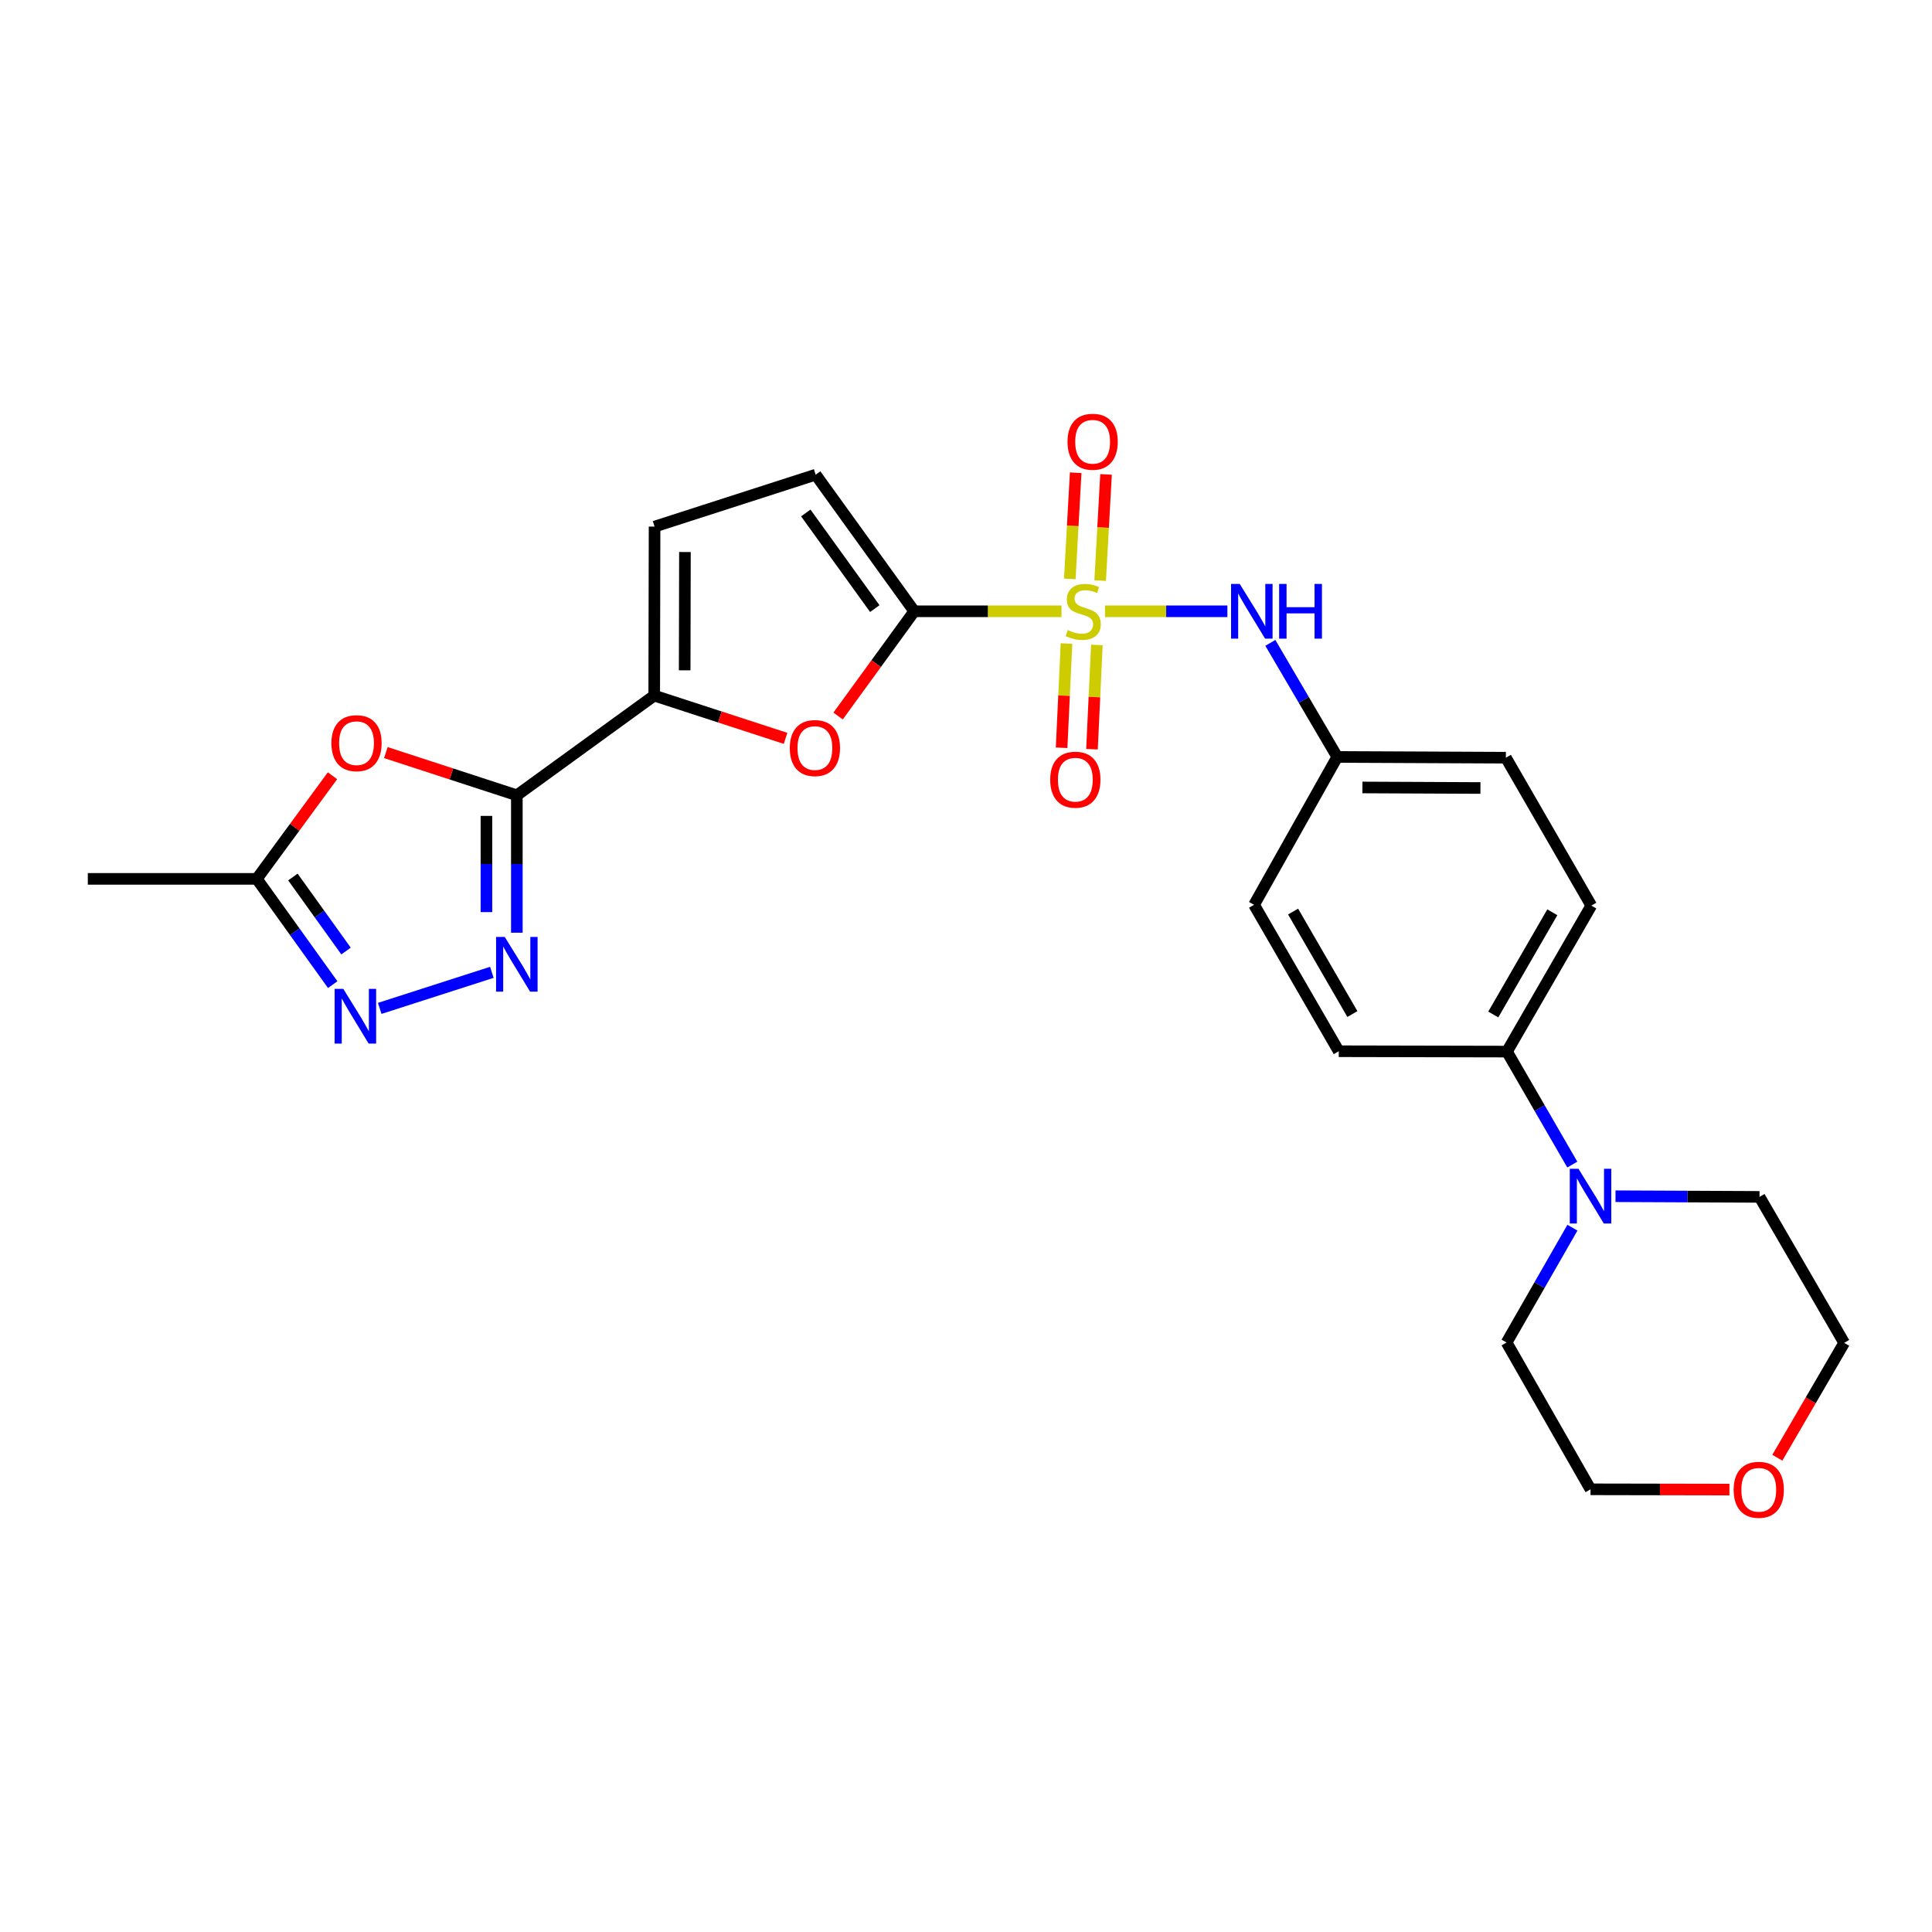 <?xml version='1.0' encoding='iso-8859-1'?>
<svg version='1.1' baseProfile='full'
              xmlns='http://www.w3.org/2000/svg'
                      xmlns:rdkit='http://www.rdkit.org/xml'
                      xmlns:xlink='http://www.w3.org/1999/xlink'
                  xml:space='preserve'
width='1000px' height='1000px' viewBox='0 0 1000 1000'>
<!-- END OF HEADER -->
<rect style='opacity:1.0;fill:#FFFFFF;stroke:none' width='1000' height='1000' x='0' y='0'> </rect>
<path class='bond-0' d='M 549.415,316.401 L 511.314,316.401' style='fill:none;fill-rule:evenodd;stroke:#CCCC00;stroke-width:6px;stroke-linecap:butt;stroke-linejoin:miter;stroke-opacity:1' />
<path class='bond-0' d='M 511.314,316.401 L 473.214,316.401' style='fill:none;fill-rule:evenodd;stroke:#000000;stroke-width:6px;stroke-linecap:butt;stroke-linejoin:miter;stroke-opacity:1' />
<path class='bond-7' d='M 571.943,316.401 L 603.621,316.401' style='fill:none;fill-rule:evenodd;stroke:#CCCC00;stroke-width:6px;stroke-linecap:butt;stroke-linejoin:miter;stroke-opacity:1' />
<path class='bond-7' d='M 603.621,316.401 L 635.299,316.401' style='fill:none;fill-rule:evenodd;stroke:#0000FF;stroke-width:6px;stroke-linecap:butt;stroke-linejoin:miter;stroke-opacity:1' />
<path class='bond-12' d='M 569.443,300.517 L 570.964,273.034' style='fill:none;fill-rule:evenodd;stroke:#CCCC00;stroke-width:6px;stroke-linecap:butt;stroke-linejoin:miter;stroke-opacity:1' />
<path class='bond-12' d='M 570.964,273.034 L 572.486,245.552' style='fill:none;fill-rule:evenodd;stroke:#FF0000;stroke-width:6px;stroke-linecap:butt;stroke-linejoin:miter;stroke-opacity:1' />
<path class='bond-12' d='M 553.726,299.646 L 555.248,272.164' style='fill:none;fill-rule:evenodd;stroke:#CCCC00;stroke-width:6px;stroke-linecap:butt;stroke-linejoin:miter;stroke-opacity:1' />
<path class='bond-12' d='M 555.248,272.164 L 556.769,244.682' style='fill:none;fill-rule:evenodd;stroke:#FF0000;stroke-width:6px;stroke-linecap:butt;stroke-linejoin:miter;stroke-opacity:1' />
<path class='bond-13' d='M 552.018,333.091 L 550.75,360.066' style='fill:none;fill-rule:evenodd;stroke:#CCCC00;stroke-width:6px;stroke-linecap:butt;stroke-linejoin:miter;stroke-opacity:1' />
<path class='bond-13' d='M 550.75,360.066 L 549.482,387.041' style='fill:none;fill-rule:evenodd;stroke:#FF0000;stroke-width:6px;stroke-linecap:butt;stroke-linejoin:miter;stroke-opacity:1' />
<path class='bond-13' d='M 567.741,333.83 L 566.474,360.805' style='fill:none;fill-rule:evenodd;stroke:#CCCC00;stroke-width:6px;stroke-linecap:butt;stroke-linejoin:miter;stroke-opacity:1' />
<path class='bond-13' d='M 566.474,360.805 L 565.206,387.78' style='fill:none;fill-rule:evenodd;stroke:#FF0000;stroke-width:6px;stroke-linecap:butt;stroke-linejoin:miter;stroke-opacity:1' />
<path class='bond-4' d='M 473.214,316.401 L 453.505,343.504' style='fill:none;fill-rule:evenodd;stroke:#000000;stroke-width:6px;stroke-linecap:butt;stroke-linejoin:miter;stroke-opacity:1' />
<path class='bond-4' d='M 453.505,343.504 L 433.797,370.607' style='fill:none;fill-rule:evenodd;stroke:#FF0000;stroke-width:6px;stroke-linecap:butt;stroke-linejoin:miter;stroke-opacity:1' />
<path class='bond-8' d='M 473.214,316.401 L 422.187,245.698' style='fill:none;fill-rule:evenodd;stroke:#000000;stroke-width:6px;stroke-linecap:butt;stroke-linejoin:miter;stroke-opacity:1' />
<path class='bond-8' d='M 452.796,315.007 L 417.077,265.515' style='fill:none;fill-rule:evenodd;stroke:#000000;stroke-width:6px;stroke-linecap:butt;stroke-linejoin:miter;stroke-opacity:1' />
<path class='bond-1' d='M 267.515,411.642 L 338.621,360.038' style='fill:none;fill-rule:evenodd;stroke:#000000;stroke-width:6px;stroke-linecap:butt;stroke-linejoin:miter;stroke-opacity:1' />
<path class='bond-2' d='M 267.515,411.642 L 267.515,447.207' style='fill:none;fill-rule:evenodd;stroke:#000000;stroke-width:6px;stroke-linecap:butt;stroke-linejoin:miter;stroke-opacity:1' />
<path class='bond-2' d='M 267.515,447.207 L 267.515,482.771' style='fill:none;fill-rule:evenodd;stroke:#0000FF;stroke-width:6px;stroke-linecap:butt;stroke-linejoin:miter;stroke-opacity:1' />
<path class='bond-2' d='M 251.774,422.311 L 251.774,447.207' style='fill:none;fill-rule:evenodd;stroke:#000000;stroke-width:6px;stroke-linecap:butt;stroke-linejoin:miter;stroke-opacity:1' />
<path class='bond-2' d='M 251.774,447.207 L 251.774,472.102' style='fill:none;fill-rule:evenodd;stroke:#0000FF;stroke-width:6px;stroke-linecap:butt;stroke-linejoin:miter;stroke-opacity:1' />
<path class='bond-5' d='M 267.515,411.642 L 233.616,400.589' style='fill:none;fill-rule:evenodd;stroke:#000000;stroke-width:6px;stroke-linecap:butt;stroke-linejoin:miter;stroke-opacity:1' />
<path class='bond-5' d='M 233.616,400.589 L 199.716,389.535' style='fill:none;fill-rule:evenodd;stroke:#FF0000;stroke-width:6px;stroke-linecap:butt;stroke-linejoin:miter;stroke-opacity:1' />
<path class='bond-6' d='M 254.581,503.277 L 196.543,521.941' style='fill:none;fill-rule:evenodd;stroke:#0000FF;stroke-width:6px;stroke-linecap:butt;stroke-linejoin:miter;stroke-opacity:1' />
<path class='bond-3' d='M 338.621,360.038 L 372.614,371.103' style='fill:none;fill-rule:evenodd;stroke:#000000;stroke-width:6px;stroke-linecap:butt;stroke-linejoin:miter;stroke-opacity:1' />
<path class='bond-3' d='M 372.614,371.103 L 406.607,382.169' style='fill:none;fill-rule:evenodd;stroke:#FF0000;stroke-width:6px;stroke-linecap:butt;stroke-linejoin:miter;stroke-opacity:1' />
<path class='bond-26' d='M 338.621,360.038 L 338.804,272.571' style='fill:none;fill-rule:evenodd;stroke:#000000;stroke-width:6px;stroke-linecap:butt;stroke-linejoin:miter;stroke-opacity:1' />
<path class='bond-26' d='M 354.389,346.951 L 354.518,285.724' style='fill:none;fill-rule:evenodd;stroke:#000000;stroke-width:6px;stroke-linecap:butt;stroke-linejoin:miter;stroke-opacity:1' />
<path class='bond-9' d='M 172.1,401.526 L 152.511,428.215' style='fill:none;fill-rule:evenodd;stroke:#FF0000;stroke-width:6px;stroke-linecap:butt;stroke-linejoin:miter;stroke-opacity:1' />
<path class='bond-9' d='M 152.511,428.215 L 132.922,454.903' style='fill:none;fill-rule:evenodd;stroke:#000000;stroke-width:6px;stroke-linecap:butt;stroke-linejoin:miter;stroke-opacity:1' />
<path class='bond-28' d='M 172.214,509.644 L 152.568,482.273' style='fill:none;fill-rule:evenodd;stroke:#0000FF;stroke-width:6px;stroke-linecap:butt;stroke-linejoin:miter;stroke-opacity:1' />
<path class='bond-28' d='M 152.568,482.273 L 132.922,454.903' style='fill:none;fill-rule:evenodd;stroke:#000000;stroke-width:6px;stroke-linecap:butt;stroke-linejoin:miter;stroke-opacity:1' />
<path class='bond-28' d='M 179.108,492.254 L 165.355,473.094' style='fill:none;fill-rule:evenodd;stroke:#0000FF;stroke-width:6px;stroke-linecap:butt;stroke-linejoin:miter;stroke-opacity:1' />
<path class='bond-28' d='M 165.355,473.094 L 151.603,453.935' style='fill:none;fill-rule:evenodd;stroke:#000000;stroke-width:6px;stroke-linecap:butt;stroke-linejoin:miter;stroke-opacity:1' />
<path class='bond-16' d='M 657.526,332.746 L 674.844,362.268' style='fill:none;fill-rule:evenodd;stroke:#0000FF;stroke-width:6px;stroke-linecap:butt;stroke-linejoin:miter;stroke-opacity:1' />
<path class='bond-16' d='M 674.844,362.268 L 692.162,391.791' style='fill:none;fill-rule:evenodd;stroke:#000000;stroke-width:6px;stroke-linecap:butt;stroke-linejoin:miter;stroke-opacity:1' />
<path class='bond-10' d='M 422.187,245.698 L 338.804,272.571' style='fill:none;fill-rule:evenodd;stroke:#000000;stroke-width:6px;stroke-linecap:butt;stroke-linejoin:miter;stroke-opacity:1' />
<path class='bond-23' d='M 132.922,454.903 L 45.455,454.903' style='fill:none;fill-rule:evenodd;stroke:#000000;stroke-width:6px;stroke-linecap:butt;stroke-linejoin:miter;stroke-opacity:1' />
<path class='bond-11' d='M 813.821,602.787 L 796.913,573.545' style='fill:none;fill-rule:evenodd;stroke:#0000FF;stroke-width:6px;stroke-linecap:butt;stroke-linejoin:miter;stroke-opacity:1' />
<path class='bond-11' d='M 796.913,573.545 L 780.005,544.303' style='fill:none;fill-rule:evenodd;stroke:#000000;stroke-width:6px;stroke-linecap:butt;stroke-linejoin:miter;stroke-opacity:1' />
<path class='bond-21' d='M 813.887,635.451 L 796.85,665.167' style='fill:none;fill-rule:evenodd;stroke:#0000FF;stroke-width:6px;stroke-linecap:butt;stroke-linejoin:miter;stroke-opacity:1' />
<path class='bond-21' d='M 796.85,665.167 L 779.812,694.883' style='fill:none;fill-rule:evenodd;stroke:#000000;stroke-width:6px;stroke-linecap:butt;stroke-linejoin:miter;stroke-opacity:1' />
<path class='bond-22' d='M 836.184,619.166 L 873.454,619.333' style='fill:none;fill-rule:evenodd;stroke:#0000FF;stroke-width:6px;stroke-linecap:butt;stroke-linejoin:miter;stroke-opacity:1' />
<path class='bond-22' d='M 873.454,619.333 L 910.724,619.501' style='fill:none;fill-rule:evenodd;stroke:#000000;stroke-width:6px;stroke-linecap:butt;stroke-linejoin:miter;stroke-opacity:1' />
<path class='bond-14' d='M 780.005,544.303 L 823.651,468.738' style='fill:none;fill-rule:evenodd;stroke:#000000;stroke-width:6px;stroke-linecap:butt;stroke-linejoin:miter;stroke-opacity:1' />
<path class='bond-14' d='M 772.921,525.095 L 803.473,472.2' style='fill:none;fill-rule:evenodd;stroke:#000000;stroke-width:6px;stroke-linecap:butt;stroke-linejoin:miter;stroke-opacity:1' />
<path class='bond-27' d='M 780.005,544.303 L 692.94,544.119' style='fill:none;fill-rule:evenodd;stroke:#000000;stroke-width:6px;stroke-linecap:butt;stroke-linejoin:miter;stroke-opacity:1' />
<path class='bond-15' d='M 919.944,754.516 L 937.245,724.791' style='fill:none;fill-rule:evenodd;stroke:#FF0000;stroke-width:6px;stroke-linecap:butt;stroke-linejoin:miter;stroke-opacity:1' />
<path class='bond-15' d='M 937.245,724.791 L 954.545,695.066' style='fill:none;fill-rule:evenodd;stroke:#000000;stroke-width:6px;stroke-linecap:butt;stroke-linejoin:miter;stroke-opacity:1' />
<path class='bond-29' d='M 895.154,771.005 L 859.206,770.936' style='fill:none;fill-rule:evenodd;stroke:#FF0000;stroke-width:6px;stroke-linecap:butt;stroke-linejoin:miter;stroke-opacity:1' />
<path class='bond-29' d='M 859.206,770.936 L 823.257,770.867' style='fill:none;fill-rule:evenodd;stroke:#000000;stroke-width:6px;stroke-linecap:butt;stroke-linejoin:miter;stroke-opacity:1' />
<path class='bond-19' d='M 692.162,391.791 L 649.102,468.336' style='fill:none;fill-rule:evenodd;stroke:#000000;stroke-width:6px;stroke-linecap:butt;stroke-linejoin:miter;stroke-opacity:1' />
<path class='bond-20' d='M 692.162,391.791 L 779.436,392.185' style='fill:none;fill-rule:evenodd;stroke:#000000;stroke-width:6px;stroke-linecap:butt;stroke-linejoin:miter;stroke-opacity:1' />
<path class='bond-20' d='M 705.182,407.591 L 766.274,407.866' style='fill:none;fill-rule:evenodd;stroke:#000000;stroke-width:6px;stroke-linecap:butt;stroke-linejoin:miter;stroke-opacity:1' />
<path class='bond-17' d='M 692.94,544.119 L 649.102,468.336' style='fill:none;fill-rule:evenodd;stroke:#000000;stroke-width:6px;stroke-linecap:butt;stroke-linejoin:miter;stroke-opacity:1' />
<path class='bond-17' d='M 699.99,524.87 L 669.303,471.821' style='fill:none;fill-rule:evenodd;stroke:#000000;stroke-width:6px;stroke-linecap:butt;stroke-linejoin:miter;stroke-opacity:1' />
<path class='bond-18' d='M 823.651,468.738 L 779.436,392.185' style='fill:none;fill-rule:evenodd;stroke:#000000;stroke-width:6px;stroke-linecap:butt;stroke-linejoin:miter;stroke-opacity:1' />
<path class='bond-25' d='M 779.812,694.883 L 823.257,770.867' style='fill:none;fill-rule:evenodd;stroke:#000000;stroke-width:6px;stroke-linecap:butt;stroke-linejoin:miter;stroke-opacity:1' />
<path class='bond-24' d='M 910.724,619.501 L 954.545,695.066' style='fill:none;fill-rule:evenodd;stroke:#000000;stroke-width:6px;stroke-linecap:butt;stroke-linejoin:miter;stroke-opacity:1' />
<path  class='atom-0' d='M 552.681 326.121
Q 553.001 326.241, 554.321 326.801
Q 555.641 327.361, 557.081 327.721
Q 558.561 328.041, 560.001 328.041
Q 562.681 328.041, 564.241 326.761
Q 565.801 325.441, 565.801 323.161
Q 565.801 321.601, 565.001 320.641
Q 564.241 319.681, 563.041 319.161
Q 561.841 318.641, 559.841 318.041
Q 557.321 317.281, 555.801 316.561
Q 554.321 315.841, 553.241 314.321
Q 552.201 312.801, 552.201 310.241
Q 552.201 306.681, 554.601 304.481
Q 557.041 302.281, 561.841 302.281
Q 565.121 302.281, 568.841 303.841
L 567.921 306.921
Q 564.521 305.521, 561.961 305.521
Q 559.201 305.521, 557.681 306.681
Q 556.161 307.801, 556.201 309.761
Q 556.201 311.281, 556.961 312.201
Q 557.761 313.121, 558.881 313.641
Q 560.041 314.161, 561.961 314.761
Q 564.521 315.561, 566.041 316.361
Q 567.561 317.161, 568.641 318.801
Q 569.761 320.401, 569.761 323.161
Q 569.761 327.081, 567.121 329.201
Q 564.521 331.281, 560.161 331.281
Q 557.641 331.281, 555.721 330.721
Q 553.841 330.201, 551.601 329.281
L 552.681 326.121
' fill='#CCCC00'/>
<path  class='atom-3' d='M 261.255 484.958
L 270.535 499.958
Q 271.455 501.438, 272.935 504.118
Q 274.415 506.798, 274.495 506.958
L 274.495 484.958
L 278.255 484.958
L 278.255 513.278
L 274.375 513.278
L 264.415 496.878
Q 263.255 494.958, 262.015 492.758
Q 260.815 490.558, 260.455 489.878
L 260.455 513.278
L 256.775 513.278
L 256.775 484.958
L 261.255 484.958
' fill='#0000FF'/>
<path  class='atom-5' d='M 408.794 387.192
Q 408.794 380.392, 412.154 376.592
Q 415.514 372.792, 421.794 372.792
Q 428.074 372.792, 431.434 376.592
Q 434.794 380.392, 434.794 387.192
Q 434.794 394.072, 431.394 397.992
Q 427.994 401.872, 421.794 401.872
Q 415.554 401.872, 412.154 397.992
Q 408.794 394.112, 408.794 387.192
M 421.794 398.672
Q 426.114 398.672, 428.434 395.792
Q 430.794 392.872, 430.794 387.192
Q 430.794 381.632, 428.434 378.832
Q 426.114 375.992, 421.794 375.992
Q 417.474 375.992, 415.114 378.792
Q 412.794 381.592, 412.794 387.192
Q 412.794 392.912, 415.114 395.792
Q 417.474 398.672, 421.794 398.672
' fill='#FF0000'/>
<path  class='atom-6' d='M 171.534 384.665
Q 171.534 377.865, 174.894 374.065
Q 178.254 370.265, 184.534 370.265
Q 190.814 370.265, 194.174 374.065
Q 197.534 377.865, 197.534 384.665
Q 197.534 391.545, 194.134 395.465
Q 190.734 399.345, 184.534 399.345
Q 178.294 399.345, 174.894 395.465
Q 171.534 391.585, 171.534 384.665
M 184.534 396.145
Q 188.854 396.145, 191.174 393.265
Q 193.534 390.345, 193.534 384.665
Q 193.534 379.105, 191.174 376.305
Q 188.854 373.465, 184.534 373.465
Q 180.214 373.465, 177.854 376.265
Q 175.534 379.065, 175.534 384.665
Q 175.534 390.385, 177.854 393.265
Q 180.214 396.145, 184.534 396.145
' fill='#FF0000'/>
<path  class='atom-7' d='M 177.688 511.831
L 186.968 526.831
Q 187.888 528.311, 189.368 530.991
Q 190.848 533.671, 190.928 533.831
L 190.928 511.831
L 194.688 511.831
L 194.688 540.151
L 190.808 540.151
L 180.848 523.751
Q 179.688 521.831, 178.448 519.631
Q 177.248 517.431, 176.888 516.751
L 176.888 540.151
L 173.208 540.151
L 173.208 511.831
L 177.688 511.831
' fill='#0000FF'/>
<path  class='atom-8' d='M 641.678 302.241
L 650.958 317.241
Q 651.878 318.721, 653.358 321.401
Q 654.838 324.081, 654.918 324.241
L 654.918 302.241
L 658.678 302.241
L 658.678 330.561
L 654.798 330.561
L 644.838 314.161
Q 643.678 312.241, 642.438 310.041
Q 641.238 307.841, 640.878 307.161
L 640.878 330.561
L 637.198 330.561
L 637.198 302.241
L 641.678 302.241
' fill='#0000FF'/>
<path  class='atom-8' d='M 662.078 302.241
L 665.918 302.241
L 665.918 314.281
L 680.398 314.281
L 680.398 302.241
L 684.238 302.241
L 684.238 330.561
L 680.398 330.561
L 680.398 317.481
L 665.918 317.481
L 665.918 330.561
L 662.078 330.561
L 662.078 302.241
' fill='#0000FF'/>
<path  class='atom-12' d='M 816.997 604.947
L 826.277 619.947
Q 827.197 621.427, 828.677 624.107
Q 830.157 626.787, 830.237 626.947
L 830.237 604.947
L 833.997 604.947
L 833.997 633.267
L 830.117 633.267
L 820.157 616.867
Q 818.997 614.947, 817.757 612.747
Q 816.557 610.547, 816.197 609.867
L 816.197 633.267
L 812.517 633.267
L 812.517 604.947
L 816.997 604.947
' fill='#0000FF'/>
<path  class='atom-13' d='M 552.543 228.646
Q 552.543 221.846, 555.903 218.046
Q 559.263 214.246, 565.543 214.246
Q 571.823 214.246, 575.183 218.046
Q 578.543 221.846, 578.543 228.646
Q 578.543 235.526, 575.143 239.446
Q 571.743 243.326, 565.543 243.326
Q 559.303 243.326, 555.903 239.446
Q 552.543 235.566, 552.543 228.646
M 565.543 240.126
Q 569.863 240.126, 572.183 237.246
Q 574.543 234.326, 574.543 228.646
Q 574.543 223.086, 572.183 220.286
Q 569.863 217.446, 565.543 217.446
Q 561.223 217.446, 558.863 220.246
Q 556.543 223.046, 556.543 228.646
Q 556.543 234.366, 558.863 237.246
Q 561.223 240.126, 565.543 240.126
' fill='#FF0000'/>
<path  class='atom-14' d='M 543.589 403.563
Q 543.589 396.763, 546.949 392.963
Q 550.309 389.163, 556.589 389.163
Q 562.869 389.163, 566.229 392.963
Q 569.589 396.763, 569.589 403.563
Q 569.589 410.443, 566.189 414.363
Q 562.789 418.243, 556.589 418.243
Q 550.349 418.243, 546.949 414.363
Q 543.589 410.483, 543.589 403.563
M 556.589 415.043
Q 560.909 415.043, 563.229 412.163
Q 565.589 409.243, 565.589 403.563
Q 565.589 398.003, 563.229 395.203
Q 560.909 392.363, 556.589 392.363
Q 552.269 392.363, 549.909 395.163
Q 547.589 397.963, 547.589 403.563
Q 547.589 409.283, 549.909 412.163
Q 552.269 415.043, 556.589 415.043
' fill='#FF0000'/>
<path  class='atom-16' d='M 897.331 771.114
Q 897.331 764.314, 900.691 760.514
Q 904.051 756.714, 910.331 756.714
Q 916.611 756.714, 919.971 760.514
Q 923.331 764.314, 923.331 771.114
Q 923.331 777.994, 919.931 781.914
Q 916.531 785.794, 910.331 785.794
Q 904.091 785.794, 900.691 781.914
Q 897.331 778.034, 897.331 771.114
M 910.331 782.594
Q 914.651 782.594, 916.971 779.714
Q 919.331 776.794, 919.331 771.114
Q 919.331 765.554, 916.971 762.754
Q 914.651 759.914, 910.331 759.914
Q 906.011 759.914, 903.651 762.714
Q 901.331 765.514, 901.331 771.114
Q 901.331 776.834, 903.651 779.714
Q 906.011 782.594, 910.331 782.594
' fill='#FF0000'/>
</svg>
